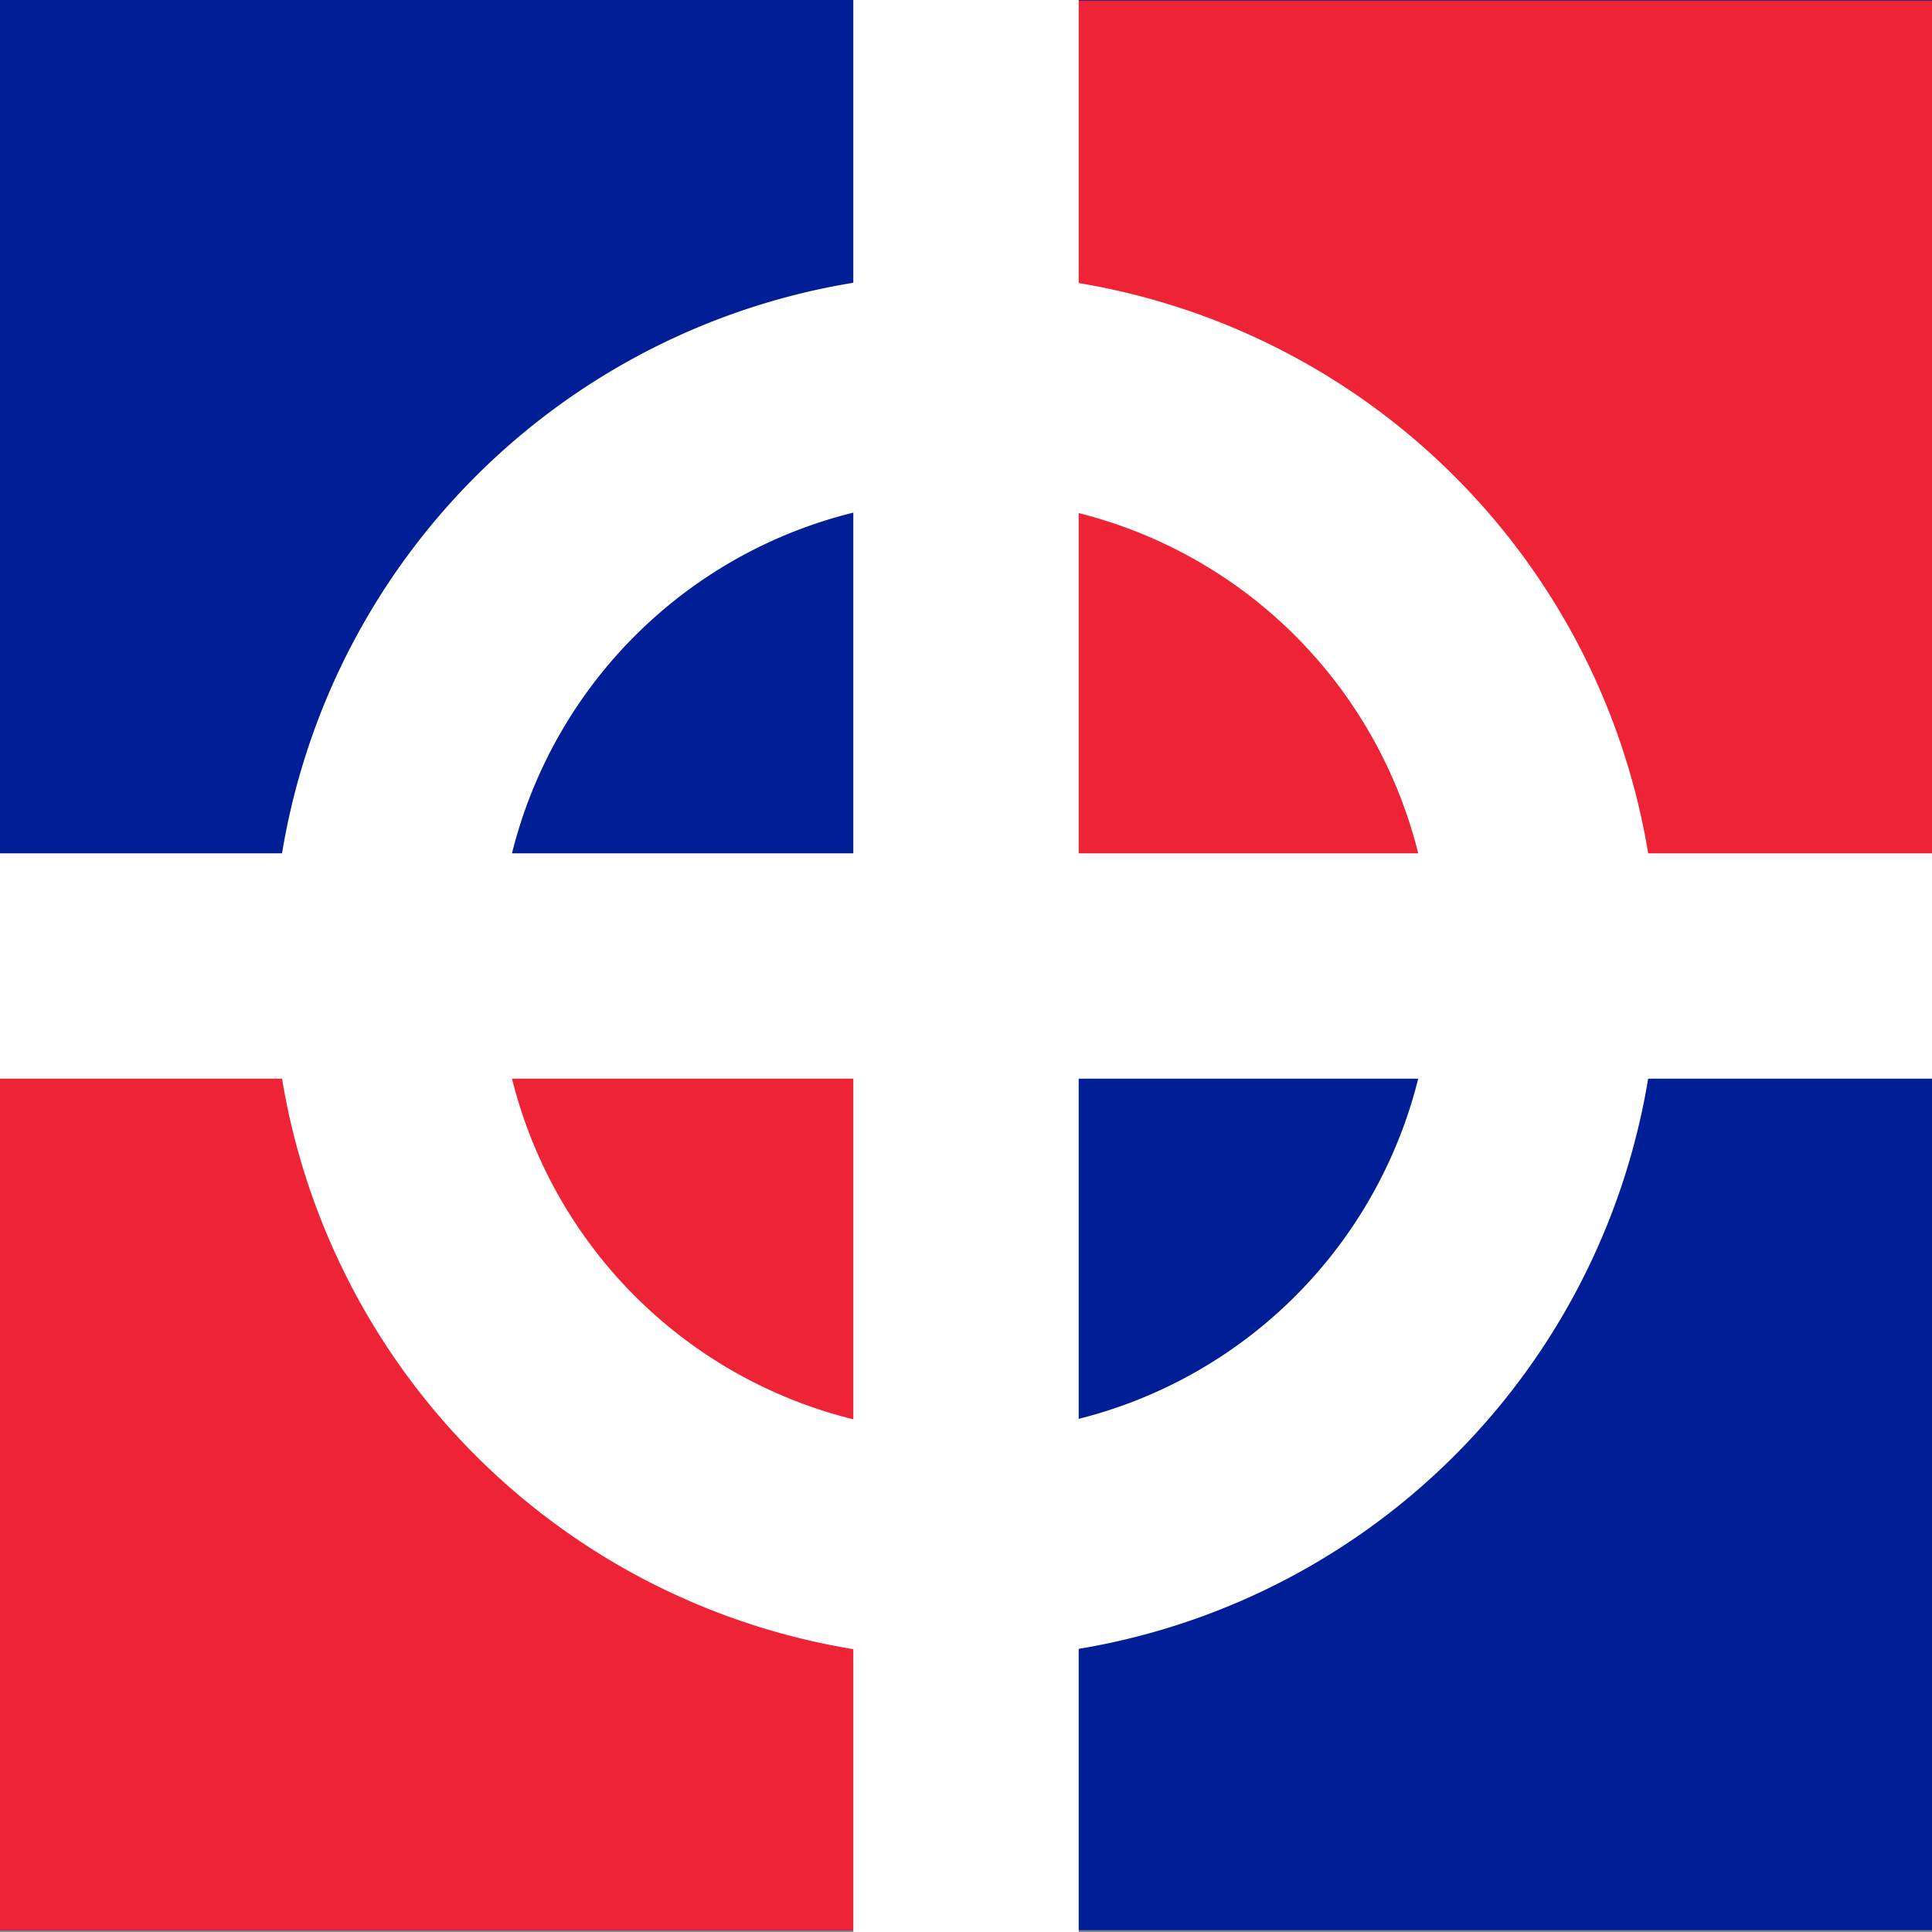 <svg width="290" height="290" version="1.1" viewBox="-50 -30 29 29" xmlns="http://www.w3.org/2000/svg">
 <rect x="-50" y="-30" width="29" height="29" fill="#808080" stroke="none"/>
 <rect x="-50" y="-30.028" width="29" height="29" fill="#001e96" style="paint-order:stroke markers fill"/>
 <g transform="translate(39.865 25.377)">
  <rect x="-74.578" y="-55.368" width="13.74" height="14.584" fill="#ee2436" style="paint-order:stroke markers fill"/>
  <rect x="-89.865" y="-40.989" width="13.74" height="14.584" fill="#ee2436" style="paint-order:stroke markers fill"/>
  <path d="m-75.365-55.377v29m14.5-14.5h-29m5.8 0.483a8.7 8.7 0 1 0 0-0.967" fill="none" stroke="#fff" stroke-width="3.383"/>
 </g>
</svg>
